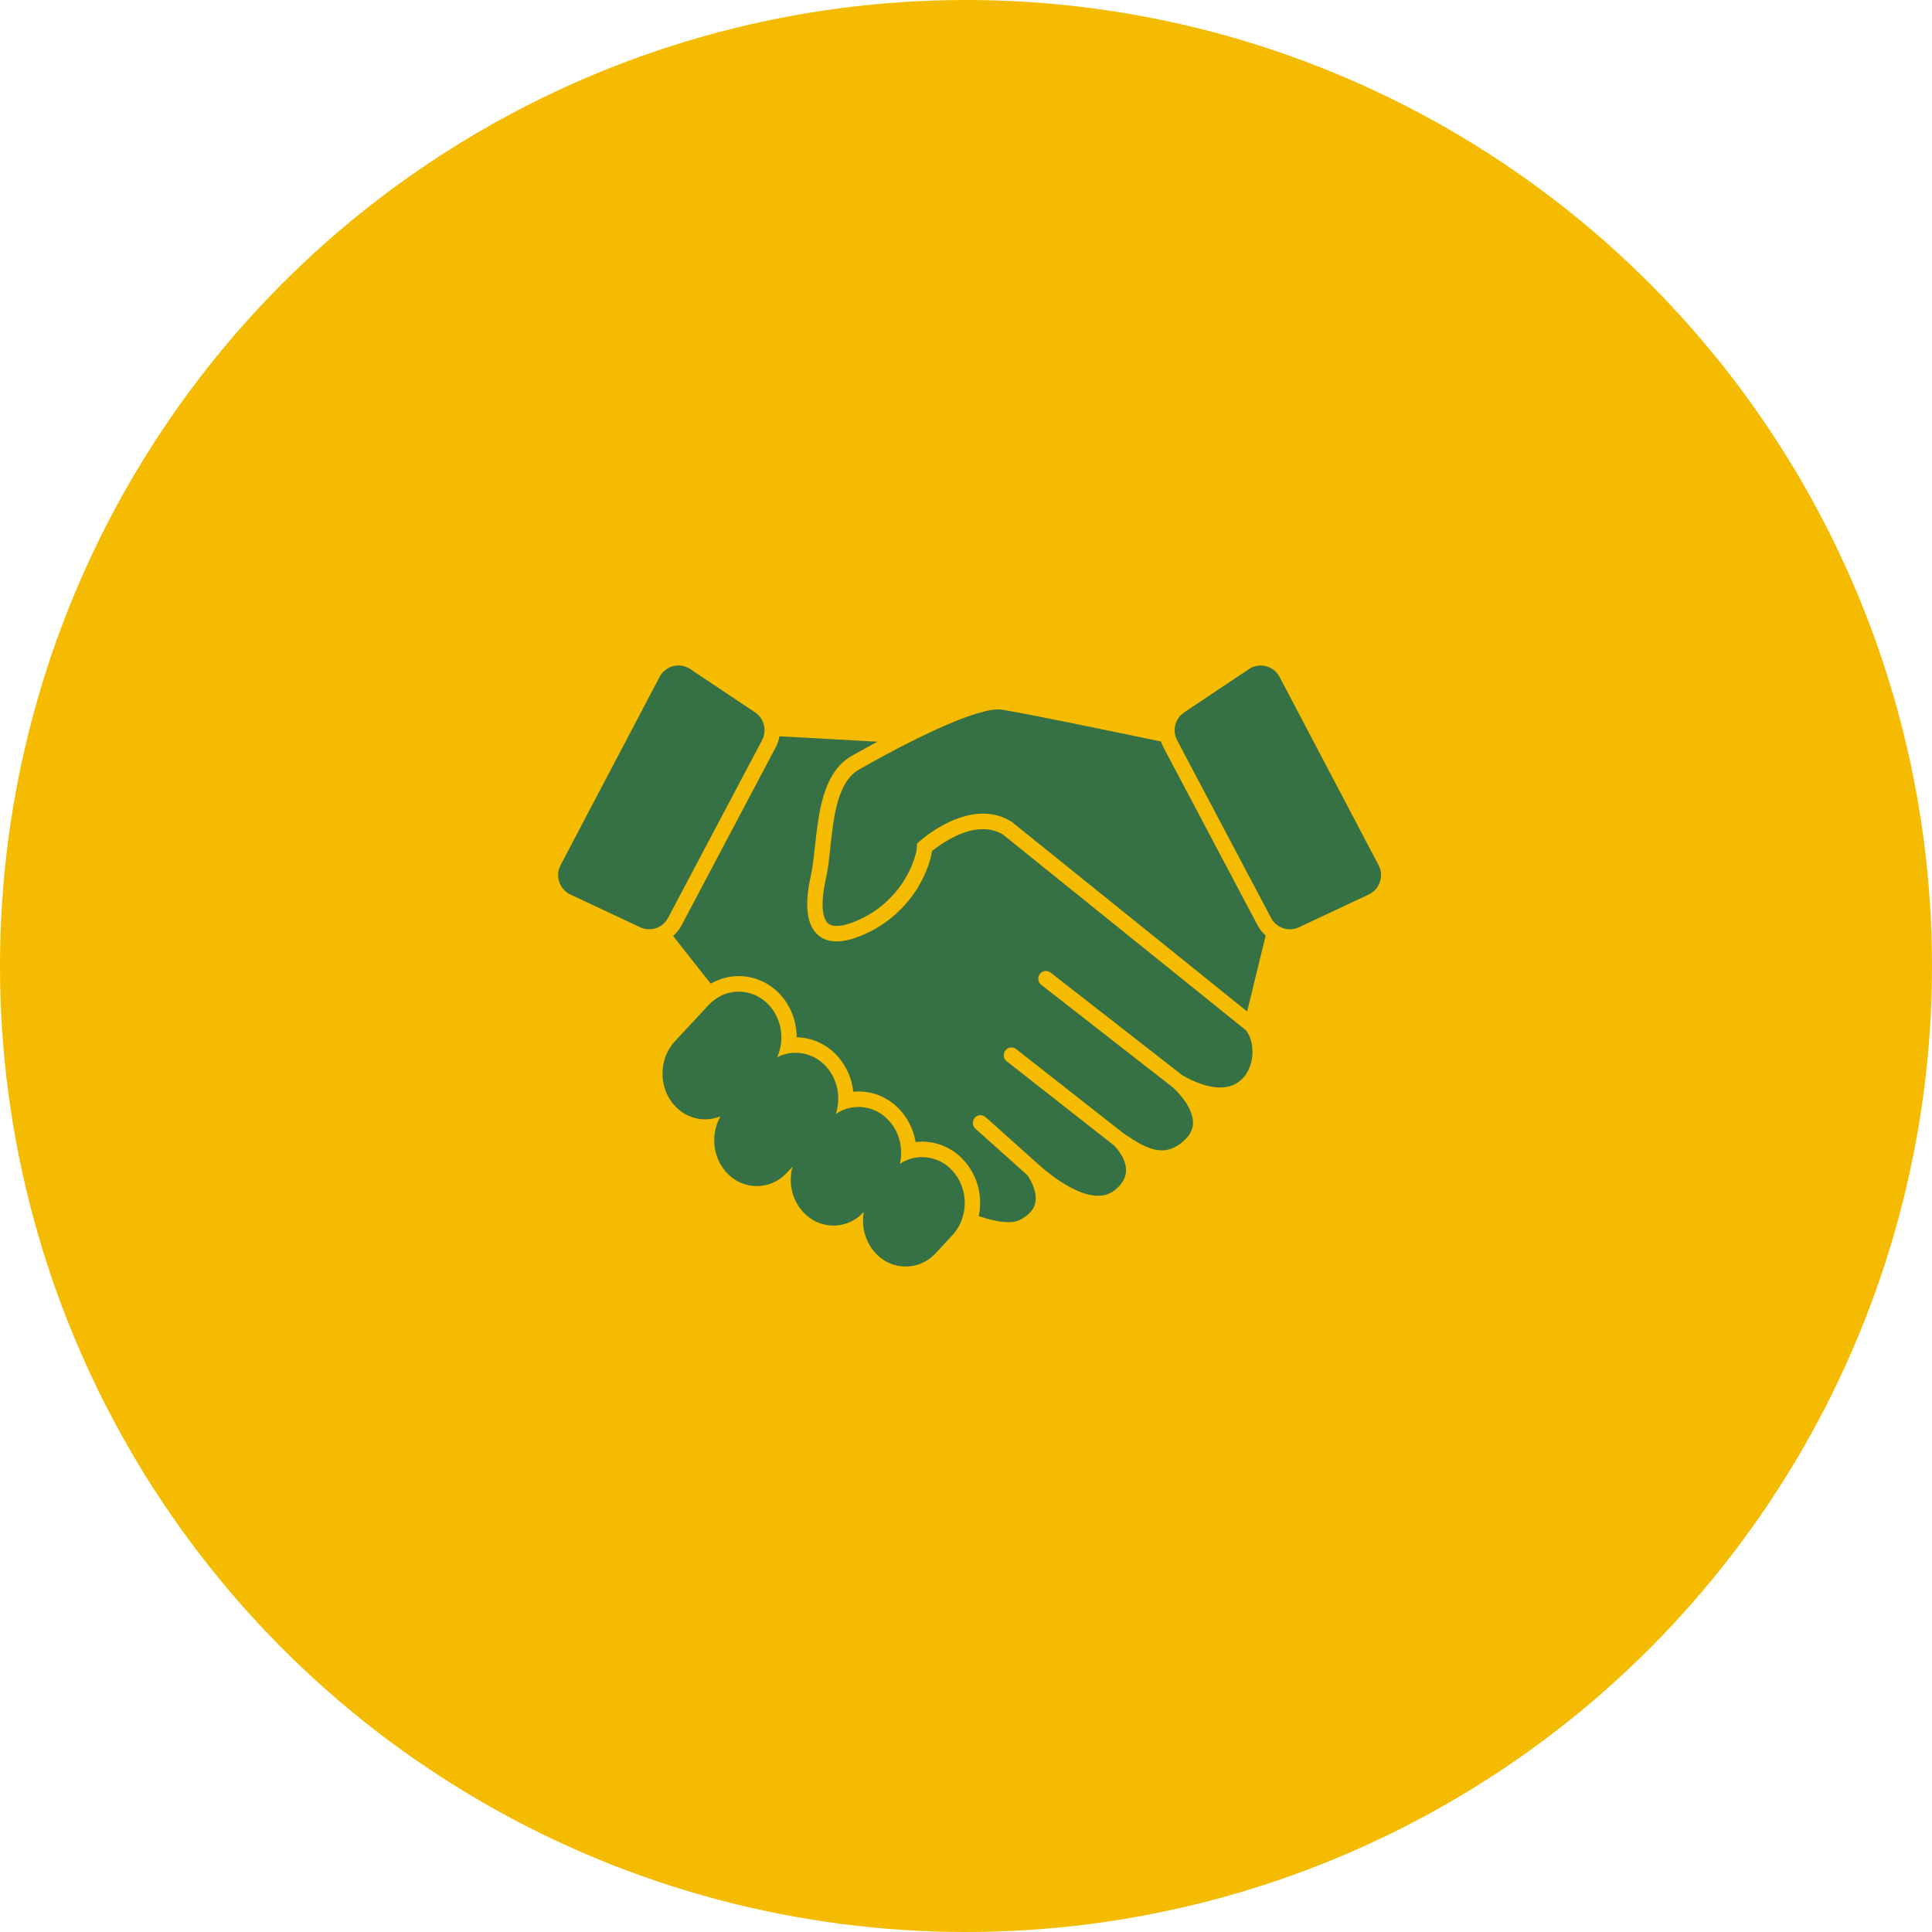 <?xml version="1.0" encoding="UTF-8"?> <svg xmlns="http://www.w3.org/2000/svg" width="270" height="270" viewBox="0 0 270 270" fill="none"><circle cx="135" cy="135" r="135" fill="#F5BB00"></circle><path d="M173.809 150.55C172.072 152.552 169.025 152.448 165.223 150.262L146.819 135.915C146.593 135.744 146.31 135.668 146.029 135.705C145.749 135.742 145.495 135.889 145.321 136.114C145.148 136.338 145.07 136.623 145.104 136.905C145.137 137.187 145.281 137.445 145.502 137.621L163.943 151.999C164.212 152.24 166.639 154.483 166.723 156.783C166.754 157.664 166.423 158.442 165.71 159.159C162.912 161.976 160.362 160.637 157.328 158.593L156.991 158.367L142.004 146.606C141.779 146.432 141.495 146.355 141.213 146.391C140.932 146.427 140.676 146.573 140.502 146.798C140.327 147.023 140.249 147.308 140.282 147.591C140.316 147.874 140.46 148.132 140.683 148.309L155.655 160.054C155.87 160.258 157.396 161.822 157.367 163.582C157.351 164.526 156.887 165.382 155.949 166.2C154.654 167.329 152.916 167.408 150.636 166.441C148.495 165.531 146.447 163.891 145.289 162.877L145.074 162.683L137.763 156.139C137.659 156.041 137.536 155.965 137.401 155.916C137.267 155.866 137.124 155.844 136.981 155.851C136.838 155.857 136.698 155.893 136.569 155.954C136.44 156.016 136.324 156.104 136.229 156.211C136.134 156.318 136.061 156.444 136.015 156.58C135.968 156.716 135.95 156.86 135.96 157.004C135.969 157.147 136.008 157.287 136.072 157.416C136.137 157.544 136.226 157.658 136.335 157.752L143.56 164.218C143.831 164.601 145.064 166.464 144.665 168.161C144.444 169.109 143.705 169.899 142.469 170.508C141.371 171.048 139.379 170.832 136.784 169.956C136.909 169.348 136.972 168.729 136.972 168.109C136.985 165.884 136.154 163.737 134.649 162.106C133.914 161.3 133.021 160.657 132.027 160.217C131.032 159.776 129.957 159.548 128.87 159.547C128.564 159.546 128.258 159.565 127.954 159.602C127.916 159.37 127.868 159.142 127.812 158.915C127.46 157.486 126.753 156.172 125.756 155.094C125.021 154.288 124.128 153.645 123.134 153.204C122.139 152.764 121.064 152.536 119.977 152.535C119.731 152.535 119.486 152.546 119.243 152.569C119.213 152.293 119.171 152.018 119.117 151.744C118.806 150.163 118.062 148.7 116.969 147.52C116.252 146.733 115.384 146.101 114.417 145.662C113.45 145.222 112.405 144.984 111.344 144.961C111.341 144.514 111.305 144.067 111.237 143.625C110.985 141.884 110.213 140.262 109.023 138.973C108.289 138.168 107.396 137.524 106.401 137.083C105.406 136.643 104.331 136.414 103.244 136.413C101.869 136.411 100.519 136.776 99.331 137.472C97.372 135.016 95.558 132.707 94.068 130.792C94.558 130.373 94.964 129.864 95.265 129.292L108.389 104.473C108.652 103.981 108.833 103.449 108.926 102.899L122.614 103.654C121.439 104.288 120.231 104.958 119 105.657C115.007 107.924 114.393 113.648 113.9 118.238C113.737 119.756 113.578 121.188 113.331 122.304C112.378 126.516 112.734 129.353 114.387 130.727C115.79 131.889 117.942 131.84 120.786 130.578C123.921 129.2 126.555 126.88 128.327 123.936C129.532 121.931 130.093 120.04 130.242 118.944C131.501 117.919 136.315 114.368 140.133 116.605L174.156 144.014C175.454 145.808 175.302 148.83 173.809 150.55Z" fill="#367045"></path><path d="M176.877 130.742L174.292 141.356L141.412 114.869L141.356 114.823L141.293 114.786C140.112 114.07 138.757 113.696 137.378 113.706C132.84 113.706 128.707 117.4 128.486 117.6L128.132 117.924V118.404C128.132 118.928 127.717 120.767 126.484 122.816C124.941 125.38 122.646 127.4 119.915 128.6C117.932 129.479 116.453 129.642 115.749 129.059C114.828 128.296 114.706 125.951 115.427 122.786C115.707 121.546 115.867 120.054 116.037 118.473C116.501 114.153 117.025 109.263 120.058 107.539C122.468 106.17 124.732 104.947 126.816 103.89C127.487 103.549 128.14 103.225 128.774 102.918C129.485 102.573 130.17 102.249 130.831 101.946C135.241 99.939 138.456 98.944 139.967 99.173C143.002 99.631 155.911 102.305 162.255 103.63C162.349 103.92 162.468 104.202 162.61 104.471L175.738 129.293C176.028 129.841 176.413 130.332 176.877 130.742Z" fill="#367045"></path><path d="M134.824 168.111C134.824 168.468 134.796 168.825 134.741 169.177C134.685 169.539 134.6 169.895 134.486 170.242C134.374 170.585 134.233 170.918 134.067 171.238C133.803 171.749 133.471 172.221 133.08 172.642L130.774 175.125C130.241 175.716 129.591 176.188 128.865 176.51C128.14 176.833 127.356 177 126.563 177C125.77 177 124.986 176.833 124.26 176.51C123.535 176.188 122.885 175.716 122.352 175.125C121.222 173.893 120.598 172.275 120.608 170.598C120.607 170.184 120.643 169.77 120.715 169.362L120.679 169.401C120.146 169.992 119.496 170.464 118.771 170.787C118.046 171.11 117.261 171.277 116.468 171.277C115.675 171.277 114.89 171.11 114.165 170.787C113.44 170.464 112.79 169.992 112.257 169.401C110.657 167.681 110.157 165.225 110.754 163.047L109.977 163.881C109.444 164.472 108.794 164.944 108.069 165.267C107.343 165.59 106.559 165.757 105.766 165.757C104.972 165.757 104.188 165.59 103.463 165.267C102.737 164.944 102.087 164.472 101.554 163.881C99.566 161.743 99.28 158.471 100.695 156.004C100.011 156.289 99.278 156.435 98.537 156.436C97.745 156.432 96.962 156.264 96.238 155.941C95.513 155.619 94.863 155.149 94.328 154.562C92.003 152.062 92.003 148.007 94.328 145.507L99.025 140.456C99.256 140.208 99.507 139.979 99.777 139.773C100.064 139.55 100.371 139.356 100.695 139.192C101.483 138.791 102.354 138.581 103.237 138.581C104.03 138.583 104.814 138.75 105.539 139.072C106.265 139.394 106.916 139.864 107.452 140.451C109.29 142.427 109.674 145.372 108.608 147.755C109.407 147.341 110.293 147.124 111.192 147.124C111.984 147.127 112.767 147.296 113.491 147.618C114.216 147.941 114.866 148.411 115.401 148.998C117.083 150.806 117.549 153.426 116.797 155.686C117.736 155.043 118.846 154.698 119.982 154.697C120.774 154.7 121.557 154.869 122.281 155.191C123.006 155.514 123.656 155.984 124.191 156.572C125.725 158.221 126.247 160.546 125.757 162.655C126.681 162.04 127.764 161.711 128.872 161.709C129.665 161.712 130.448 161.88 131.174 162.202C131.899 162.525 132.55 162.995 133.085 163.583C134.214 164.817 134.835 166.435 134.824 168.111Z" fill="#367045"></path><path d="M192.842 123.251C192.714 123.636 192.51 123.991 192.24 124.293C191.971 124.595 191.643 124.839 191.277 125.009L181.523 129.588C180.831 129.913 180.042 129.958 179.318 129.715C178.595 129.472 177.991 128.958 177.634 128.28L164.51 103.462C164.16 102.806 164.067 102.042 164.248 101.32C164.43 100.598 164.873 99.971 165.49 99.561L174.539 93.513C175.024 93.185 175.595 93.01 176.179 93.009C176.43 93.009 176.68 93.041 176.922 93.104C177.327 93.205 177.706 93.391 178.033 93.65C178.361 93.909 178.63 94.235 178.824 94.606L192.656 120.904C192.845 121.261 192.959 121.654 192.991 122.058C193.023 122.462 192.972 122.868 192.842 123.251Z" fill="#367045"></path><path d="M106.752 102.781C106.693 103.017 106.606 103.246 106.491 103.461L93.359 128.279C93.025 128.911 92.477 129.402 91.814 129.662C91.43 129.813 91.019 129.884 90.607 129.869C90.215 129.851 89.83 129.756 89.474 129.588L79.719 125.009C79.353 124.837 79.026 124.593 78.757 124.29C78.488 123.987 78.283 123.633 78.155 123.248C78.026 122.863 77.977 122.456 78.01 122.052C78.042 121.647 78.156 121.254 78.345 120.895L92.179 94.597C92.371 94.226 92.641 93.9 92.968 93.641C93.296 93.382 93.674 93.196 94.079 93.095C94.322 93.032 94.571 93 94.822 93C95.406 93.001 95.977 93.177 96.462 93.504L105.512 99.552C106.025 99.893 106.421 100.386 106.643 100.964C106.865 101.541 106.903 102.173 106.752 102.773V102.781Z" fill="#367045"></path></svg> 